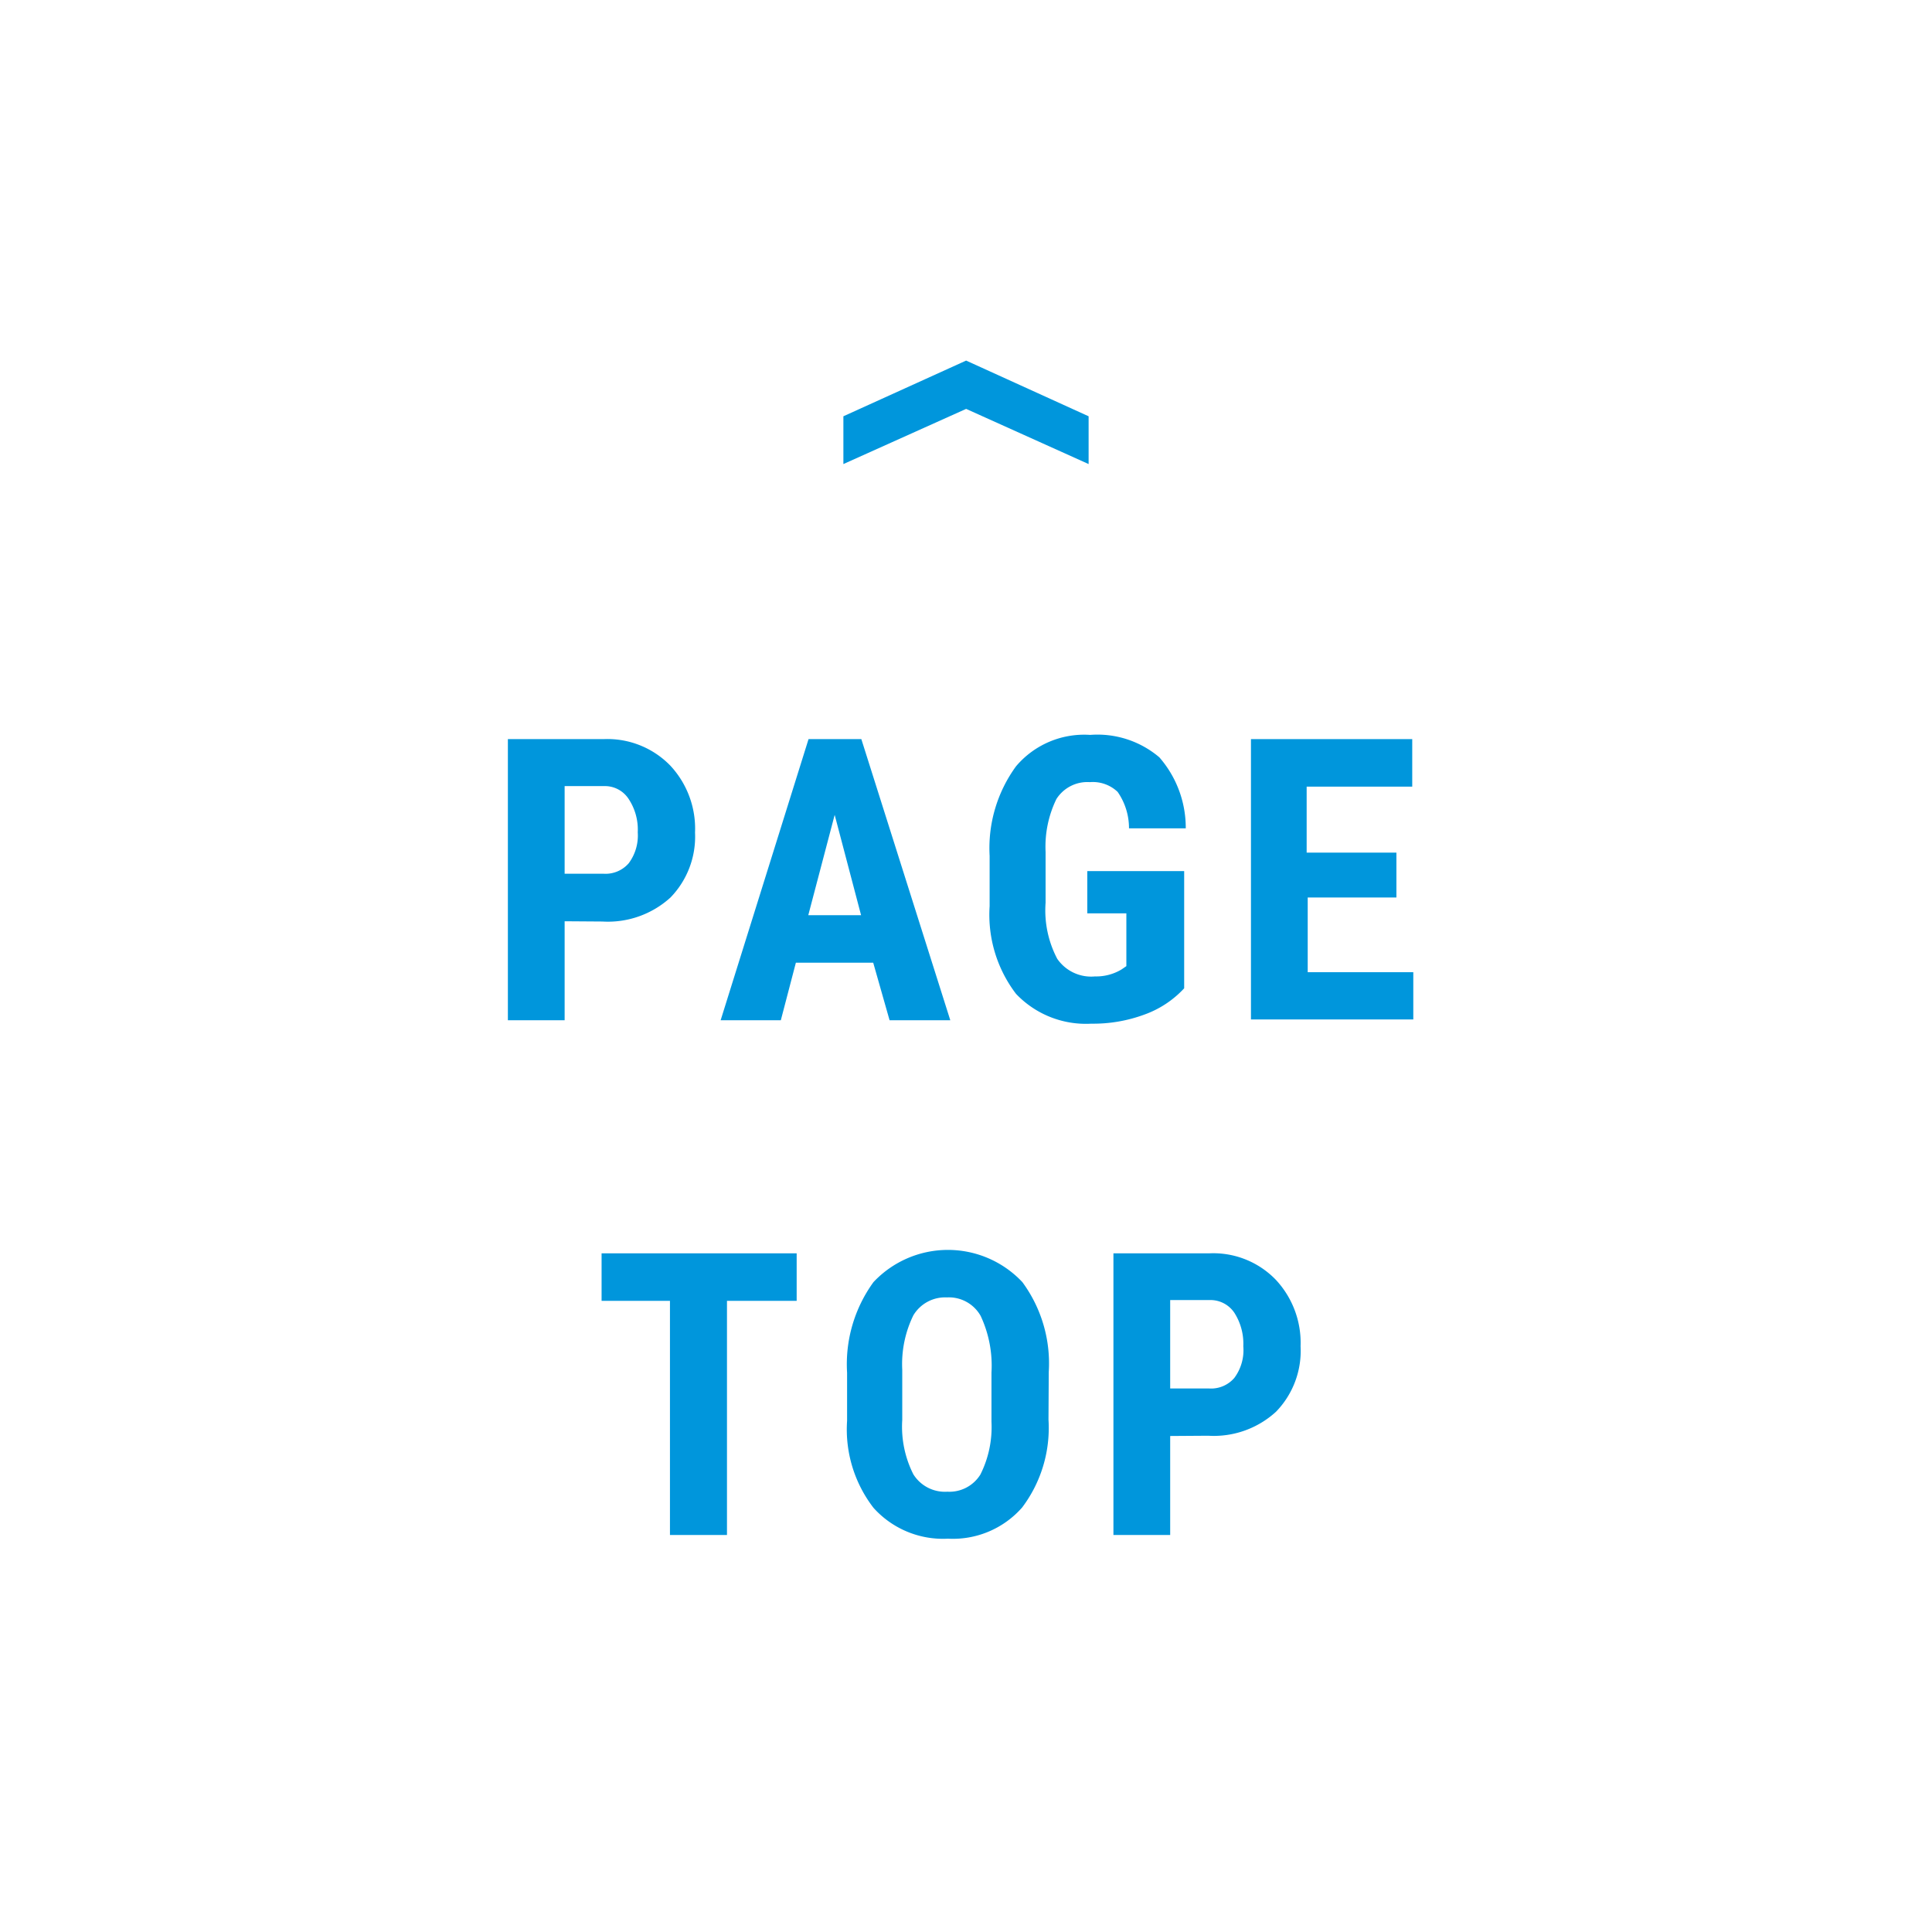 <svg xmlns="http://www.w3.org/2000/svg" viewBox="0 0 73.19 73.19"><defs><style>.b55931fc-0eb2-4880-8bc5-c6e8924538f5{fill:#fff;}.a900179f-9ffa-4e94-be64-54cc671aaf01{fill:#0096dc;}</style></defs><title>btn_pagetop</title><g id="a01a49cf-08dc-460a-a192-fb577ba35001" data-name="レイヤー 2"><g id="f2ab7970-3b45-4820-b1b6-6221bf9f5861" data-name="footer"><rect class="b55931fc-0eb2-4880-8bc5-c6e8924538f5" width="73.19" height="73.19"/><path class="a900179f-9ffa-4e94-be64-54cc671aaf01" d="M21.39,34.9v3.75H19.24V28h3.63a3.32,3.32,0,0,1,2.52,1,3.5,3.5,0,0,1,.94,2.54A3.31,3.31,0,0,1,25.4,34a3.52,3.52,0,0,1-2.58.91Zm0-1.8h1.48a1.16,1.16,0,0,0,.95-.4,1.76,1.76,0,0,0,.34-1.17,2.1,2.1,0,0,0-.35-1.27,1.07,1.07,0,0,0-.92-.48h-1.5Z"/><path class="a900179f-9ffa-4e94-be64-54cc671aaf01" d="M33.08,36.47H30.15l-.57,2.18H27.3L30.63,28h2L36,38.65h-2.3Zm-2.46-1.8h2l-1-3.8Z"/><path class="a900179f-9ffa-4e94-be64-54cc671aaf01" d="M44.86,37.44a3.8,3.8,0,0,1-1.52,1,5.58,5.58,0,0,1-2,.34,3.65,3.65,0,0,1-2.85-1.13,4.94,4.94,0,0,1-1-3.32V32.42a5.26,5.26,0,0,1,1-3.39,3.38,3.38,0,0,1,2.81-1.19,3.62,3.62,0,0,1,2.62.85,4.06,4.06,0,0,1,1,2.69H42.77A2.41,2.41,0,0,0,42.34,30a1.36,1.36,0,0,0-1.05-.37,1.39,1.39,0,0,0-1.27.64,4.12,4.12,0,0,0-.41,2v1.93a3.94,3.94,0,0,0,.44,2.12,1.56,1.56,0,0,0,1.43.67,1.87,1.87,0,0,0,1-.26l.19-.13v-2H41.19V33h3.67Z"/><path class="a900179f-9ffa-4e94-be64-54cc671aaf01" d="M52.9,34H49.54v2.83h4v1.79H47.39V28H53.5v1.8h-4V32.3H52.9Z"/><path class="a900179f-9ffa-4e94-be64-54cc671aaf01" d="M30.18,49.28H27.54v8.87H25.38V49.28H22.79v-1.8h7.39Z"/><path class="a900179f-9ffa-4e94-be64-54cc671aaf01" d="M39.72,53.78a5,5,0,0,1-1,3.33,3.49,3.49,0,0,1-2.81,1.18,3.54,3.54,0,0,1-2.82-1.17,4.86,4.86,0,0,1-1-3.29V52a5.29,5.29,0,0,1,1-3.43,3.87,3.87,0,0,1,5.64,0,5.19,5.19,0,0,1,1,3.4ZM37.56,52a4.45,4.45,0,0,0-.41-2.15,1.38,1.38,0,0,0-1.28-.7,1.4,1.4,0,0,0-1.27.68,4.2,4.2,0,0,0-.42,2.06v1.9a4,4,0,0,0,.42,2.06,1.41,1.41,0,0,0,1.29.66,1.38,1.38,0,0,0,1.25-.65,4,4,0,0,0,.42-2Z"/><path class="a900179f-9ffa-4e94-be64-54cc671aaf01" d="M44.33,54.4v3.75H42.18V47.48h3.63a3.29,3.29,0,0,1,2.52,1A3.5,3.5,0,0,1,49.27,51a3.31,3.31,0,0,1-.93,2.48,3.49,3.49,0,0,1-2.57.91Zm0-1.8h1.48a1.16,1.16,0,0,0,.95-.4A1.76,1.76,0,0,0,47.1,51a2.17,2.17,0,0,0-.34-1.27,1.09,1.09,0,0,0-.93-.48h-1.5Z"/><polygon class="a900179f-9ffa-4e94-be64-54cc671aaf01" points="36.6 13.66 41.24 15.77 41.24 17.58 36.6 15.49 31.95 17.58 31.95 15.77 36.6 13.66"/></g></g></svg>